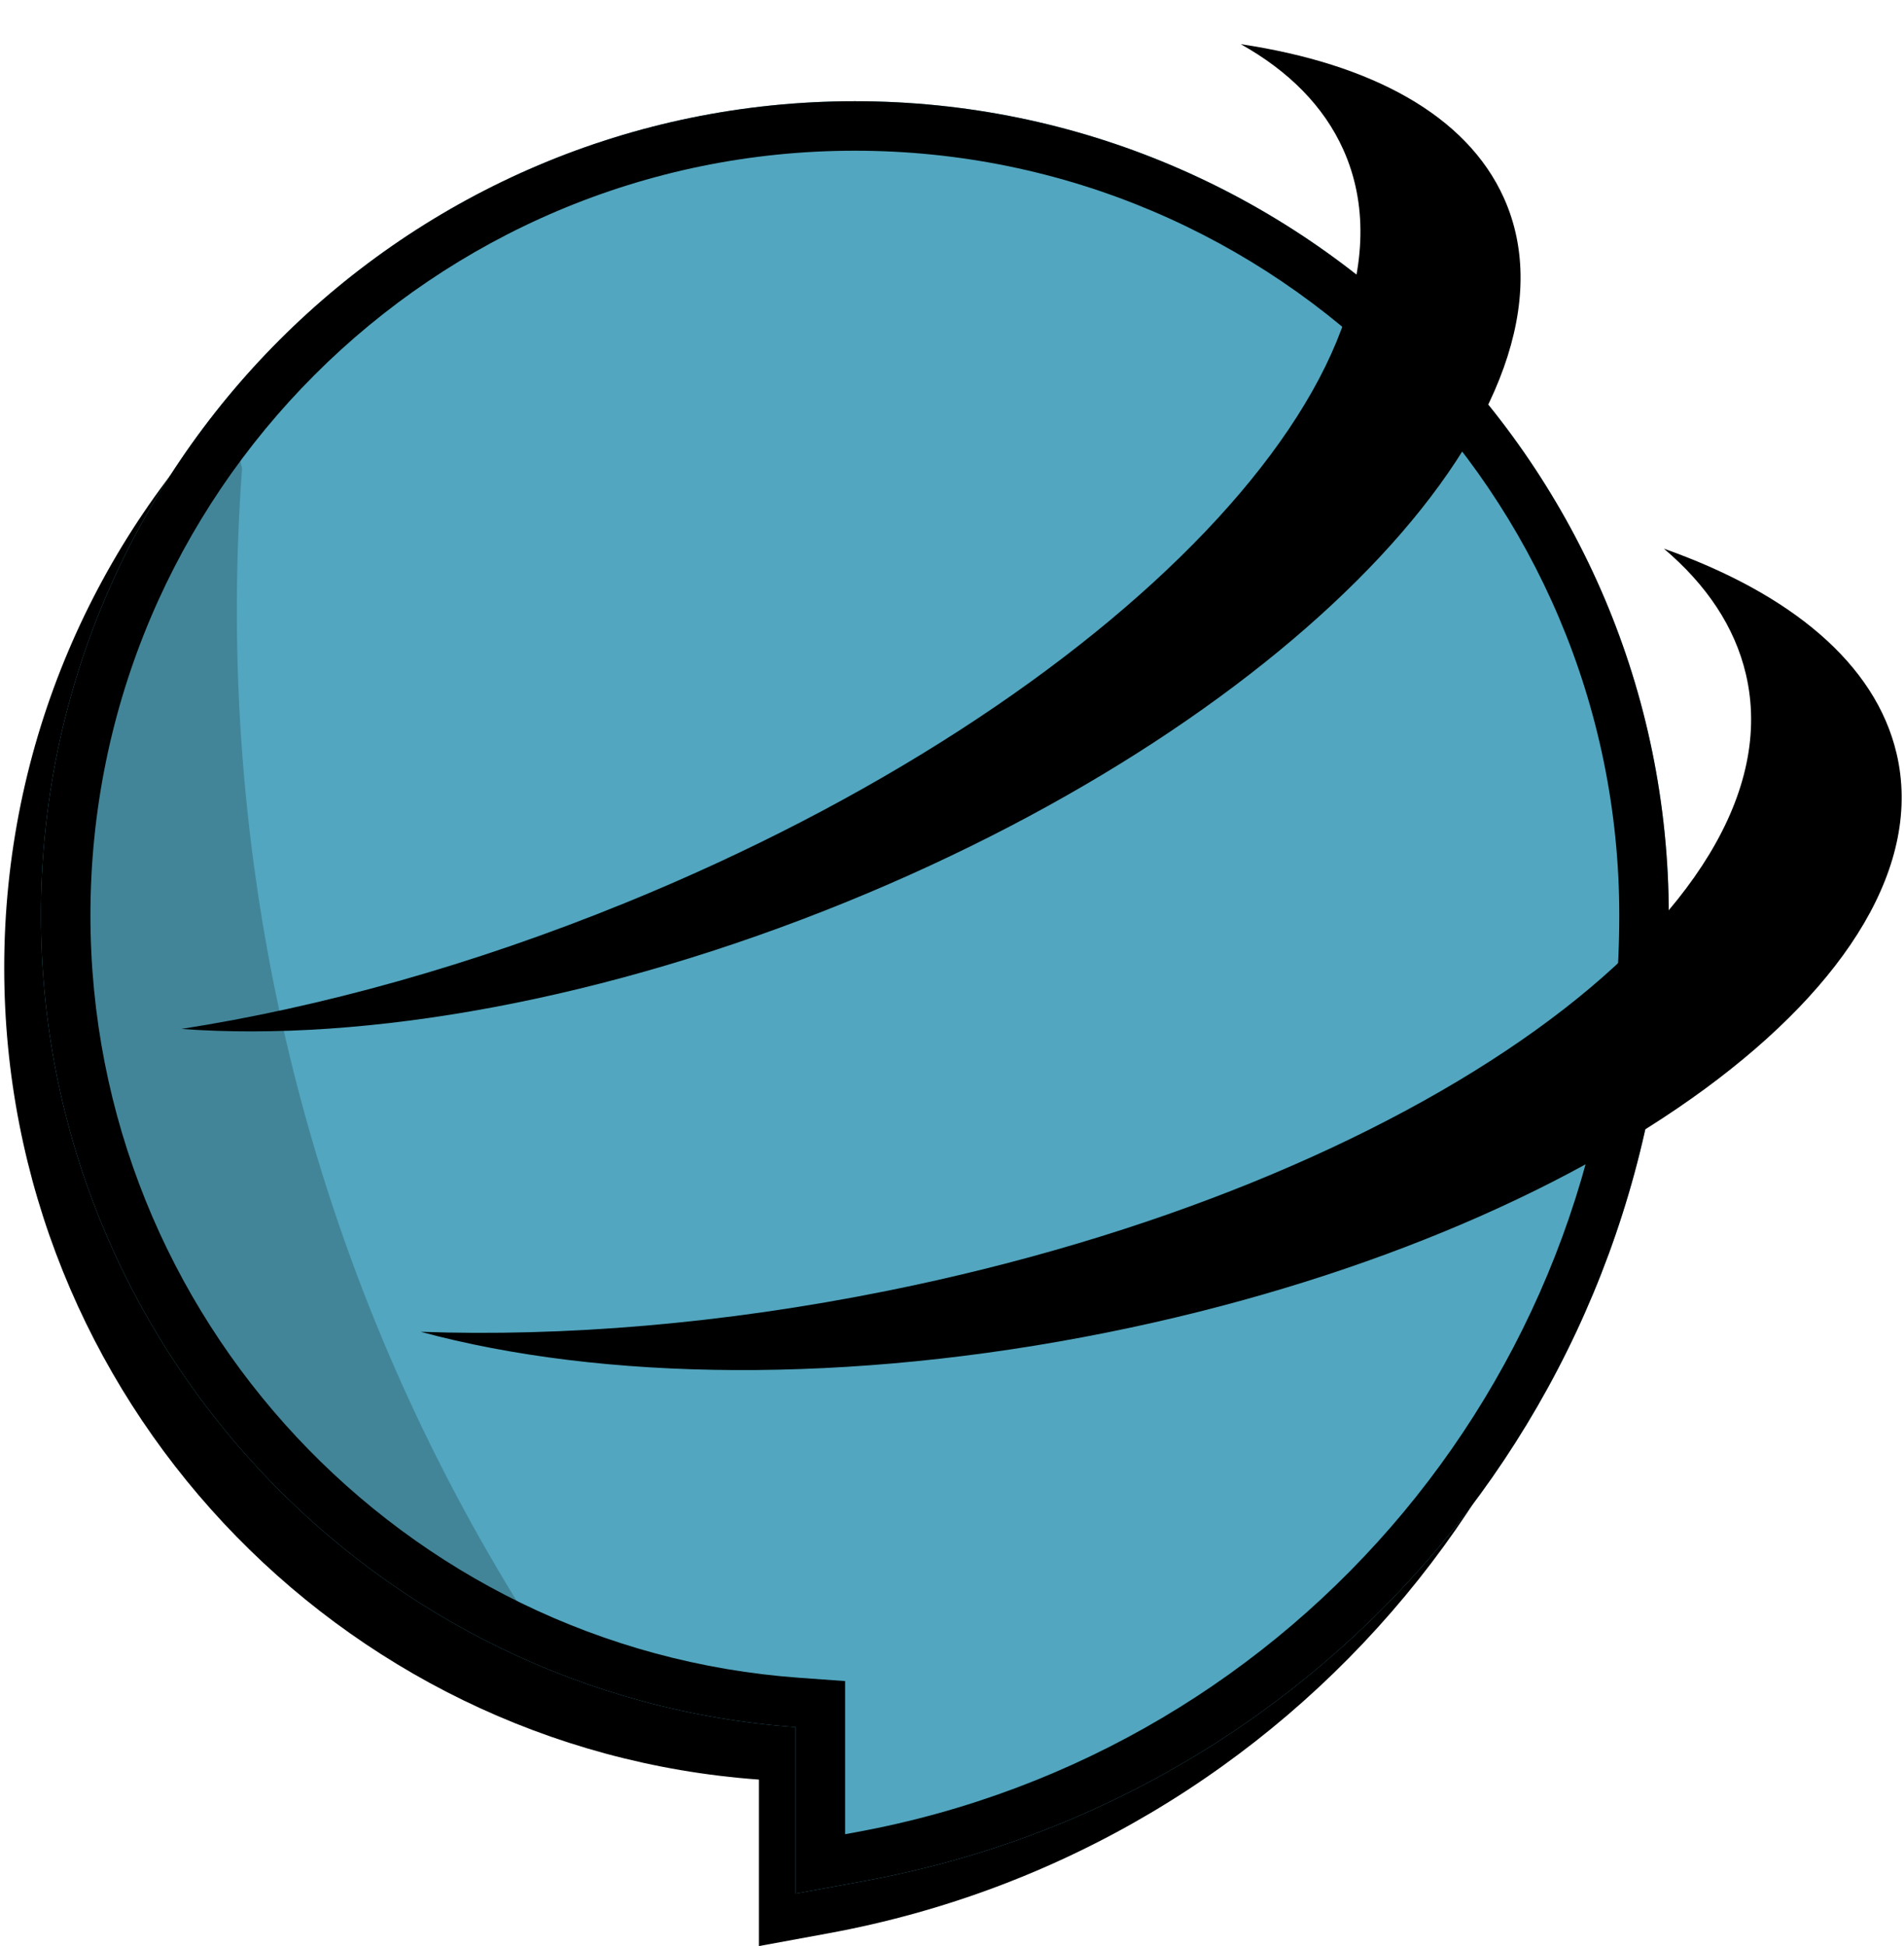 <svg width="363" height="371" viewBox="0 0 363 371" fill="none" xmlns="http://www.w3.org/2000/svg">
<path d="M155.971 29.296C241.535 29.296 311.152 98.918 311.152 184.488C311.152 274.847 246.745 352.252 158.011 368.552L144.687 371V339.261C64.367 333.47 0.804 266.257 0.804 184.488C0.806 98.917 70.406 29.296 155.971 29.296Z" fill="black"/>
<path d="M162.971 19.296C248.536 19.296 318.152 88.918 318.152 174.488C318.152 264.847 253.745 342.252 165.011 358.552L151.687 361V329.261C71.367 323.47 7.805 256.257 7.805 174.488C7.806 88.917 77.407 19.296 162.971 19.296Z" fill="#52A6BF"/>
<path fill-rule="evenodd" clip-rule="evenodd" d="M46.151 89.284C45.085 84.996 44.096 80.677 43.187 76.329C21.318 103.04 8.184 137.154 8.183 174.274C8.183 239.994 49.353 296.293 107.285 318.756C68.07 261.027 45.156 191.331 45.156 116.283C45.156 107.201 45.491 98.198 46.151 89.284Z" fill="black" fill-opacity="0.2"/>
<path fill-rule="evenodd" clip-rule="evenodd" d="M161.122 320.482L152.366 319.851C76.944 314.412 17.24 251.273 17.24 174.488C17.241 94.126 82.619 28.731 162.971 28.731C243.325 28.731 308.718 94.128 308.718 174.488C308.718 260.304 247.553 333.796 163.307 349.273L161.122 349.674V320.482ZM151.687 361L165.011 358.552C253.745 342.252 318.152 264.847 318.152 174.488C318.152 88.918 248.536 19.296 162.971 19.296C77.407 19.296 7.806 88.917 7.805 174.488C7.805 256.257 71.367 323.47 151.687 329.261V361Z" fill="black"/>
<path fill-rule="evenodd" clip-rule="evenodd" d="M119.273 172.105C213.238 133.788 274.502 69.51 256.108 28.537C252.38 20.233 245.668 13.524 236.551 8.423C261.459 12.143 279.639 21.971 286.729 37.763C304.137 76.541 248.074 136.592 161.508 171.891C115.262 190.75 69.665 198.728 34.569 196.157C61.127 192.018 90.06 184.017 119.273 172.105Z" fill="black"/>
<path fill-rule="evenodd" clip-rule="evenodd" d="M169.165 246.079C270.057 225.746 343.343 173.11 332.854 128.513C330.729 119.475 325.326 111.461 317.222 104.597C341.315 113.113 357.542 126.457 361.584 143.645C371.511 185.853 304.211 235.254 211.265 253.985C161.609 263.993 114.679 263.222 80.221 253.897C107.459 254.856 137.8 252.401 169.165 246.079Z" fill="black"/>
</svg>
